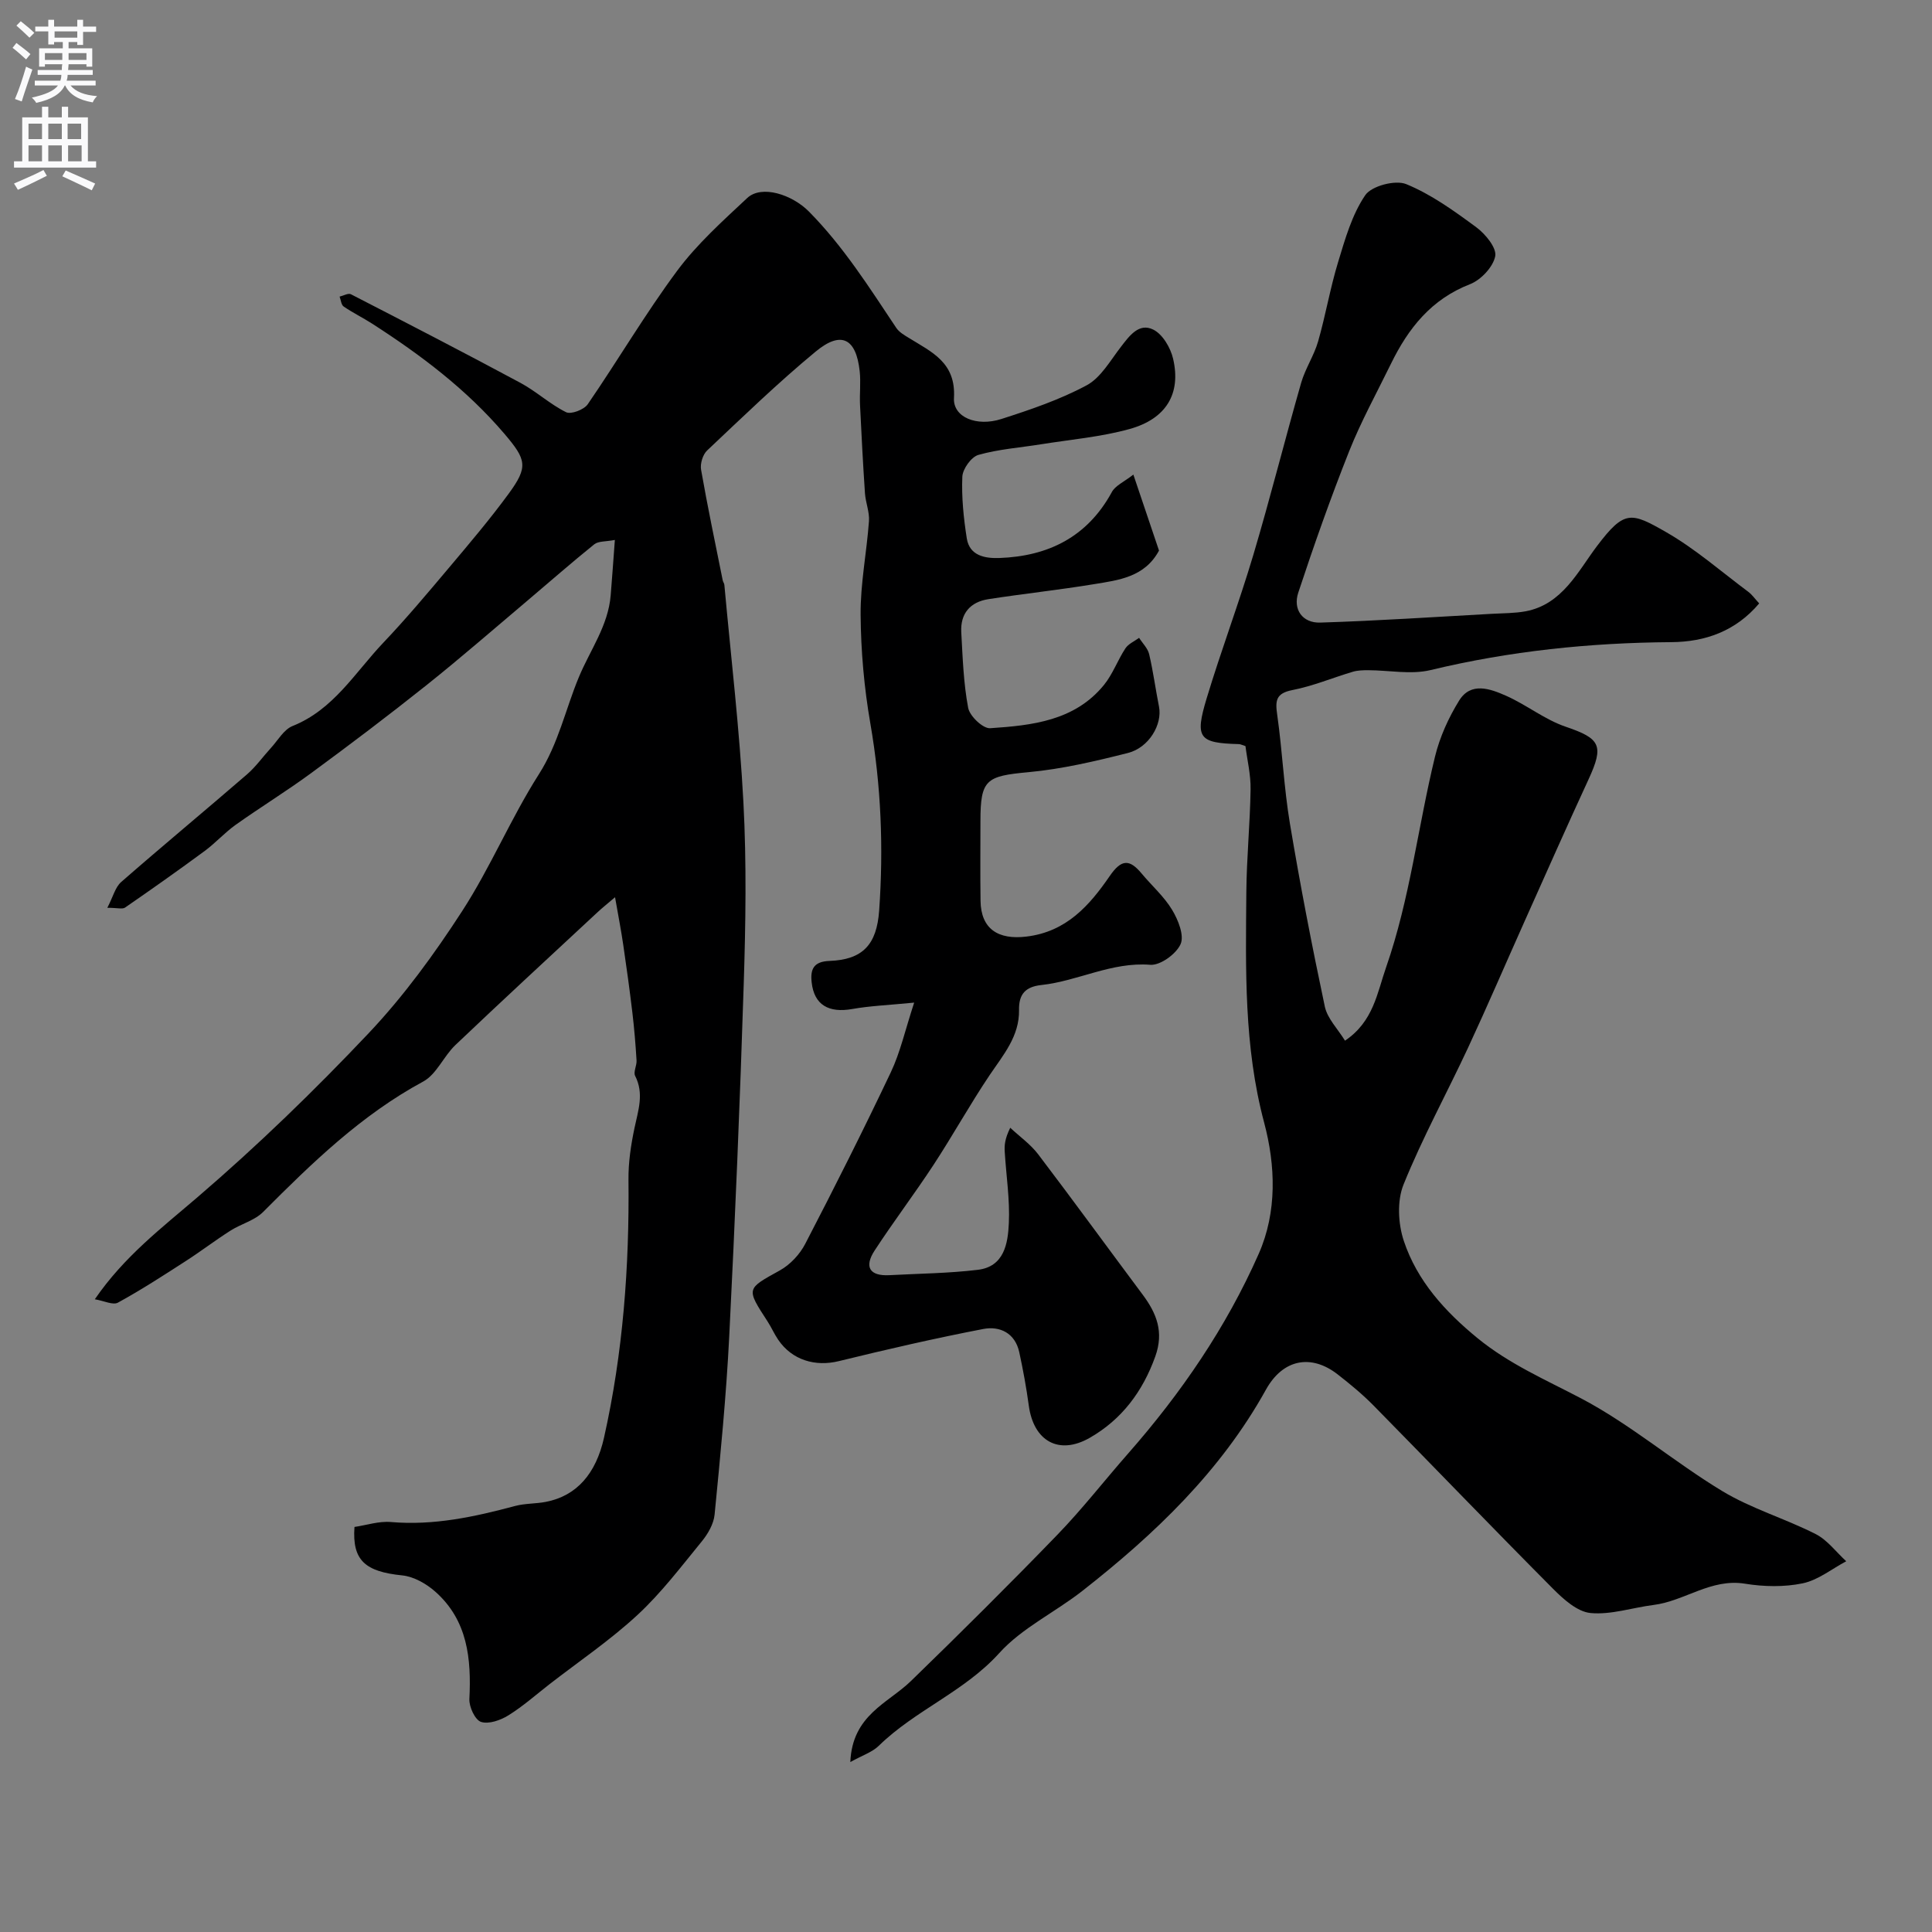 <svg enable-background="new 0 0 400 400" viewBox="0 0 400 400" xmlns="http://www.w3.org/2000/svg"><rect x="0" y="0" width="400" height="400" fill="#808080" stroke="none"/><path d="m234.65 98.26c1.95 5.77 3.65 10.81 5.31 15.73-2.96 5.51-8.35 6.12-13.48 6.96-7.25 1.19-14.57 1.97-21.84 3.1-3.76.58-5.83 2.97-5.62 6.84.29 5.24.46 10.54 1.43 15.67.32 1.7 3.06 4.31 4.55 4.21 8.67-.58 17.49-1.52 23.55-8.94 1.83-2.24 2.84-5.14 4.45-7.59.62-.94 1.87-1.47 2.84-2.18.71 1.12 1.79 2.16 2.08 3.38.84 3.58 1.32 7.25 2.04 10.87.72 3.64-2.05 8.48-6.45 9.59-6.77 1.71-13.65 3.33-20.58 3.97-8.76.81-9.94 1.5-9.94 10.13 0 5.5-.06 11 .02 16.5.08 5.86 3.67 8.11 9.49 7.41 8.3-.99 13.07-6.45 17.26-12.54 2.43-3.54 4.11-3.51 6.6-.52 2.11 2.53 4.66 4.77 6.33 7.55 1.24 2.06 2.53 5.28 1.74 7.07-.9 2.04-4.21 4.44-6.28 4.28-8.01-.63-14.97 3.37-22.56 4.19-3.32.36-4.67 1.93-4.61 5.15.1 5.45-3.26 9.31-6.09 13.51-4.07 6.05-7.61 12.47-11.61 18.57-3.93 6-8.28 11.73-12.2 17.74-2.18 3.34-1.1 5.33 3.09 5.1 6.1-.33 12.23-.38 18.28-1.11 5.46-.65 6.23-5.46 6.42-9.64.23-4.91-.55-9.86-.85-14.79-.08-1.32-.01-2.64 1.14-4.98 1.94 1.82 4.19 3.4 5.78 5.49 7.31 9.62 14.42 19.39 21.65 29.08 2.88 3.86 4.41 7.71 2.61 12.75-2.61 7.3-6.96 13.08-13.57 16.87-6.43 3.68-11.64.66-12.63-6.67-.5-3.7-1.18-7.39-1.97-11.04-.86-3.98-4.02-5.47-7.44-4.82-10.03 1.93-20.01 4.23-29.93 6.66-4.86 1.19-9.67-.2-12.55-4.44-.82-1.2-1.4-2.56-2.2-3.79-4.48-6.89-4.39-6.71 2.56-10.56 2.14-1.19 4.13-3.33 5.26-5.52 6.09-11.74 12.04-23.56 17.71-35.51 1.96-4.13 2.96-8.72 4.83-14.41-5.39.53-9.14.67-12.79 1.32-4.93.88-7.91-.86-8.43-5.48-.31-2.71.36-4.35 3.68-4.47 6.88-.25 9.79-3.37 10.29-10.42.92-12.98.41-25.85-1.82-38.72-1.29-7.42-1.96-15.02-2.02-22.55-.05-6.45 1.26-12.89 1.73-19.36.14-1.9-.7-3.84-.83-5.78-.41-6.09-.73-12.19-1.02-18.28-.11-2.33.18-4.69-.07-6.99-.74-6.8-3.83-8.43-9.1-4.07-7.81 6.45-15.11 13.53-22.49 20.49-.9.85-1.47 2.74-1.25 3.98 1.34 7.66 2.95 15.28 4.48 22.9.06.32.31.61.34.93 1.37 15.04 3.16 30.05 3.95 45.12.66 12.49.46 25.06.06 37.57-.77 24.31-1.78 48.62-3 72.91-.62 12.32-1.83 24.62-3.03 36.9-.19 1.94-1.38 4-2.66 5.56-4.27 5.22-8.39 10.67-13.32 15.23-5.63 5.21-12.05 9.56-18.13 14.27-2.84 2.21-5.55 4.62-8.59 6.51-1.62 1.01-4.07 1.87-5.66 1.35-1.24-.41-2.49-3.12-2.41-4.74.42-8.35-.36-16.26-7.02-22.19-1.86-1.66-4.48-3.16-6.88-3.4-7.67-.78-10.39-3.09-9.89-10.03 2.46-.36 5.05-1.24 7.55-1.02 8.86.76 17.29-1.07 25.73-3.33 2.04-.54 4.24-.44 6.32-.84 6.45-1.24 10.4-5.89 12.06-13.27 3.95-17.61 5.26-35.44 5.07-53.44-.04-3.57.51-7.21 1.25-10.72.76-3.63 2.01-7.08.13-10.77-.41-.8.36-2.13.29-3.2-.2-3.29-.47-6.59-.86-9.87-.56-4.69-1.2-9.37-1.89-14.04-.44-3.02-1.03-6.02-1.7-9.88-1.6 1.37-2.67 2.21-3.66 3.14-9.82 9.13-19.68 18.22-29.39 27.46-2.44 2.32-3.9 6.06-6.67 7.56-12.81 6.92-23.02 16.85-33.14 27-1.77 1.78-4.58 2.47-6.78 3.88-3.16 2.01-6.14 4.3-9.29 6.32-4.6 2.97-9.21 5.96-14 8.58-1.02.56-2.87-.38-4.78-.7 6.1-8.89 13.87-14.78 21.34-21.2 12.37-10.62 24.15-22.03 35.36-33.89 7.26-7.68 13.6-16.39 19.35-25.27 5.88-9.07 10.08-19.22 15.89-28.34 4.05-6.35 5.5-13.42 8.26-20.07 2.33-5.63 6.1-10.66 6.61-17.02.29-3.59.55-7.19.86-11.42-1.89.37-3.41.22-4.26.9-4.71 3.79-9.25 7.79-13.87 11.69-6.96 5.87-13.83 11.87-20.95 17.54-7.79 6.21-15.75 12.23-23.78 18.13-5.09 3.74-10.5 7.06-15.65 10.72-2.26 1.61-4.15 3.74-6.38 5.39-5.43 4.01-10.95 7.9-16.51 11.74-.54.38-1.57.05-3.68.05 1.2-2.3 1.64-4.27 2.87-5.34 8.59-7.51 17.38-14.79 26.01-22.25 1.86-1.6 3.31-3.67 4.98-5.49 1.45-1.58 2.67-3.82 4.48-4.55 8.5-3.39 12.93-11.07 18.77-17.22 4.76-5.01 9.21-10.32 13.67-15.61 4.22-5.01 8.47-10.02 12.34-15.31 4.06-5.55 3.65-7.01-.9-12.36-7.84-9.2-17.34-16.35-27.42-22.83-1.92-1.23-3.99-2.24-5.87-3.53-.51-.35-.57-1.35-.84-2.05.79-.18 1.79-.77 2.34-.49 11.74 6.04 23.48 12.1 35.11 18.35 3.29 1.77 6.11 4.42 9.44 6.07 1.02.51 3.72-.52 4.49-1.65 6.28-9.14 11.91-18.74 18.51-27.63 4.12-5.55 9.41-10.29 14.49-15.05 3-2.81 9.32-.72 12.8 2.8 7.14 7.23 12.49 15.71 18.07 24.07.6.9 1.7 1.53 2.67 2.12 4.69 2.91 9.7 5.04 9.28 12.39-.23 4.01 4.71 6 9.81 4.36 6.02-1.93 12.11-4 17.65-6.97 2.94-1.58 4.9-5.12 7.08-7.94 1.79-2.32 3.76-5.08 6.74-3.59 1.93.96 3.57 3.77 4.09 6.03 1.68 7.21-1.41 12.44-9.04 14.55-5.93 1.64-12.17 2.17-18.28 3.15-4.34.7-8.79 1.01-12.99 2.2-1.48.42-3.26 2.91-3.33 4.52-.18 4.23.26 8.54.92 12.75.57 3.65 3.82 4.18 6.75 4.08 10.12-.37 18.2-4.35 23.26-13.61.69-1.36 2.54-2.14 4.48-3.66z" fill="#000001"/><path d="m176.05 364.81c.41-9.77 7.8-12.15 12.56-16.78 10.27-9.97 20.43-20.06 30.38-30.35 5.14-5.32 9.7-11.2 14.59-16.76 10.97-12.49 20.3-26.11 27.02-41.32 3.85-8.72 3.48-18.33 1.13-27.17-4.21-15.78-3.82-31.71-3.69-47.7.06-7.1.77-14.19.88-21.3.05-3.04-.7-6.1-1.06-8.96-.73-.23-1.04-.4-1.35-.41-8.29-.22-9.18-1.22-6.69-9.46 3-9.95 6.68-19.69 9.65-29.65 3.52-11.83 6.52-23.82 9.92-35.69.85-2.95 2.66-5.62 3.51-8.57 1.56-5.44 2.5-11.06 4.15-16.46 1.45-4.77 2.87-9.8 5.61-13.82 1.31-1.92 6.22-3.21 8.48-2.29 5.2 2.13 9.94 5.56 14.52 8.94 1.88 1.39 4.24 4.26 3.91 5.98-.43 2.23-2.96 4.92-5.22 5.8-8.02 3.11-12.77 9.12-16.35 16.44-2.94 6.02-6.2 11.93-8.67 18.14-3.83 9.64-7.29 19.44-10.54 29.29-1.14 3.47.87 6.31 4.56 6.19 11.88-.37 23.74-1.17 35.6-1.82 2.31-.13 4.66-.1 6.92-.52 7.63-1.43 10.87-8.36 14.79-13.53 5.66-7.48 7.03-7.02 14.29-2.86 6.05 3.47 11.4 8.17 17.03 12.37.77.58 1.35 1.42 2.24 2.39-4.86 5.75-11.19 7.98-18.22 8.02-16.83.12-33.41 1.83-49.81 5.78-4.07.98-8.6.04-12.91.03-1.05 0-2.16.02-3.16.31-4.19 1.24-8.27 2.97-12.54 3.8-3.49.68-3.56 2.25-3.14 5.17 1.06 7.46 1.38 15.03 2.62 22.45 2.12 12.69 4.56 25.33 7.23 37.91.53 2.48 2.68 4.62 4.18 7.06 5.9-3.98 6.65-9.89 8.51-15.2 4.94-14.17 6.59-29.1 10.12-43.6.99-4.06 2.8-8.07 5.01-11.63 2.43-3.91 6.44-2.42 9.66-1 4.25 1.87 8.03 4.95 12.39 6.43 7.16 2.44 7.99 3.84 4.73 10.9-4.5 9.74-8.84 19.56-13.23 29.36-3.9 8.71-7.66 17.48-11.68 26.13-4.42 9.49-9.48 18.71-13.39 28.39-1.37 3.38-1.13 8.13.06 11.69 2.76 8.28 8.52 14.61 15.29 20.15 6.53 5.33 14.06 8.58 21.41 12.44 10.27 5.4 19.26 13.17 29.24 19.2 6.03 3.64 13 5.68 19.32 8.89 2.44 1.24 4.24 3.72 6.33 5.63-2.99 1.59-5.83 3.91-9.01 4.57-3.83.8-8.04.71-11.94.08-7.05-1.15-12.49 3.59-18.94 4.4-4.37.55-8.79 2.07-13.04 1.67-2.75-.26-5.61-2.85-7.78-5.03-12.47-12.54-24.72-25.29-37.12-37.9-2.3-2.34-4.86-4.45-7.45-6.47-5.49-4.28-11.34-3.2-14.87 3.17-9.39 16.92-23.02 29.91-38 41.65-5.65 4.43-12.5 7.66-17.21 12.88-7.24 8.01-17.39 11.8-24.93 19.18-1.35 1.33-3.4 1.98-5.9 3.37z" fill="#000001"/><g fill="#fafafb"><path d="m2.6 9.9.8-1c.9.7 1.9 1.4 2.9 2.3l-.9 1.1c-1.1-1-2-1.8-2.8-2.4zm.5 10.6c.9-2.1 1.6-4.3 2.3-6.7.4.2.8.4 1.3.6-.7 2.1-1.5 4.3-2.2 6.6zm.3-15.2.9-.9c1 .8 2 1.6 2.8 2.4l-1 1c-.9-.9-1.8-1.7-2.7-2.5zm12.6-1.2h1.2v1.4h2.7v1.1h-2.7v2.7h-1.2v-.6h-1.8v1.3h4.9v3.8h-1.2v-.5h-3.7c0 .4-.1.9-.1 1.2h5.1v1h-5.2c0 .5-.1.9-.2 1.2h6v1h-5.2c1.1 1.3 2.9 2 5.5 2.2-.4.4-.7.8-.9 1.3-2.9-.5-4.8-1.6-5.7-3.5h-.1c-.8 1.7-2.7 2.9-5.9 3.6-.2-.4-.6-.8-.9-1.1 2.8-.6 4.6-1.4 5.4-2.5h-4.8v-1h5.3c.1-.3.2-.7.2-1.2h-4.9v-1h5c0-.4 0-.8.1-1.2h-3.6v.5h-1.2v-3.8h4.9v-1.3h-1.8v.5h-1.2v-2.7h-2.7v-1h2.7v-1.4h1.2v1.4h4.8zm-6.7 8.3h3.6c0-.4 0-.9 0-1.4h-3.6zm1.9-4.6h4.8v-1.3h-4.7v1.3zm6.7 3.2h-3.7v1.4h3.7v-2.4z"/><path d="m8.7 22.1h1.3v2.2h2.8v-2.2h1.3v2.2h4.1v9.1h1.7v1.3h-17v-1.3h1.7v-9.1h4.1zm.3 13.1.7 1.2c-1.8.9-3.8 1.9-6 2.9-.2-.4-.5-.8-.8-1.3 2.3-1 4.4-1.9 6.1-2.8zm-3.1-6.4h2.8v-3.2h-2.8zm0 4.6h2.8v-3.3h-2.8zm4.1-4.6h2.8v-3.2h-2.8zm0 4.6h2.8v-3.3h-2.8zm3.6 1.9c2.1.9 4.1 1.8 6.1 2.7l-.7 1.4c-2.2-1.1-4.2-2-6.1-2.9zm3.2-9.7h-2.8v3.2h2.8zm-2.7 7.8h2.8v-3.3h-2.8z"/></g></svg>